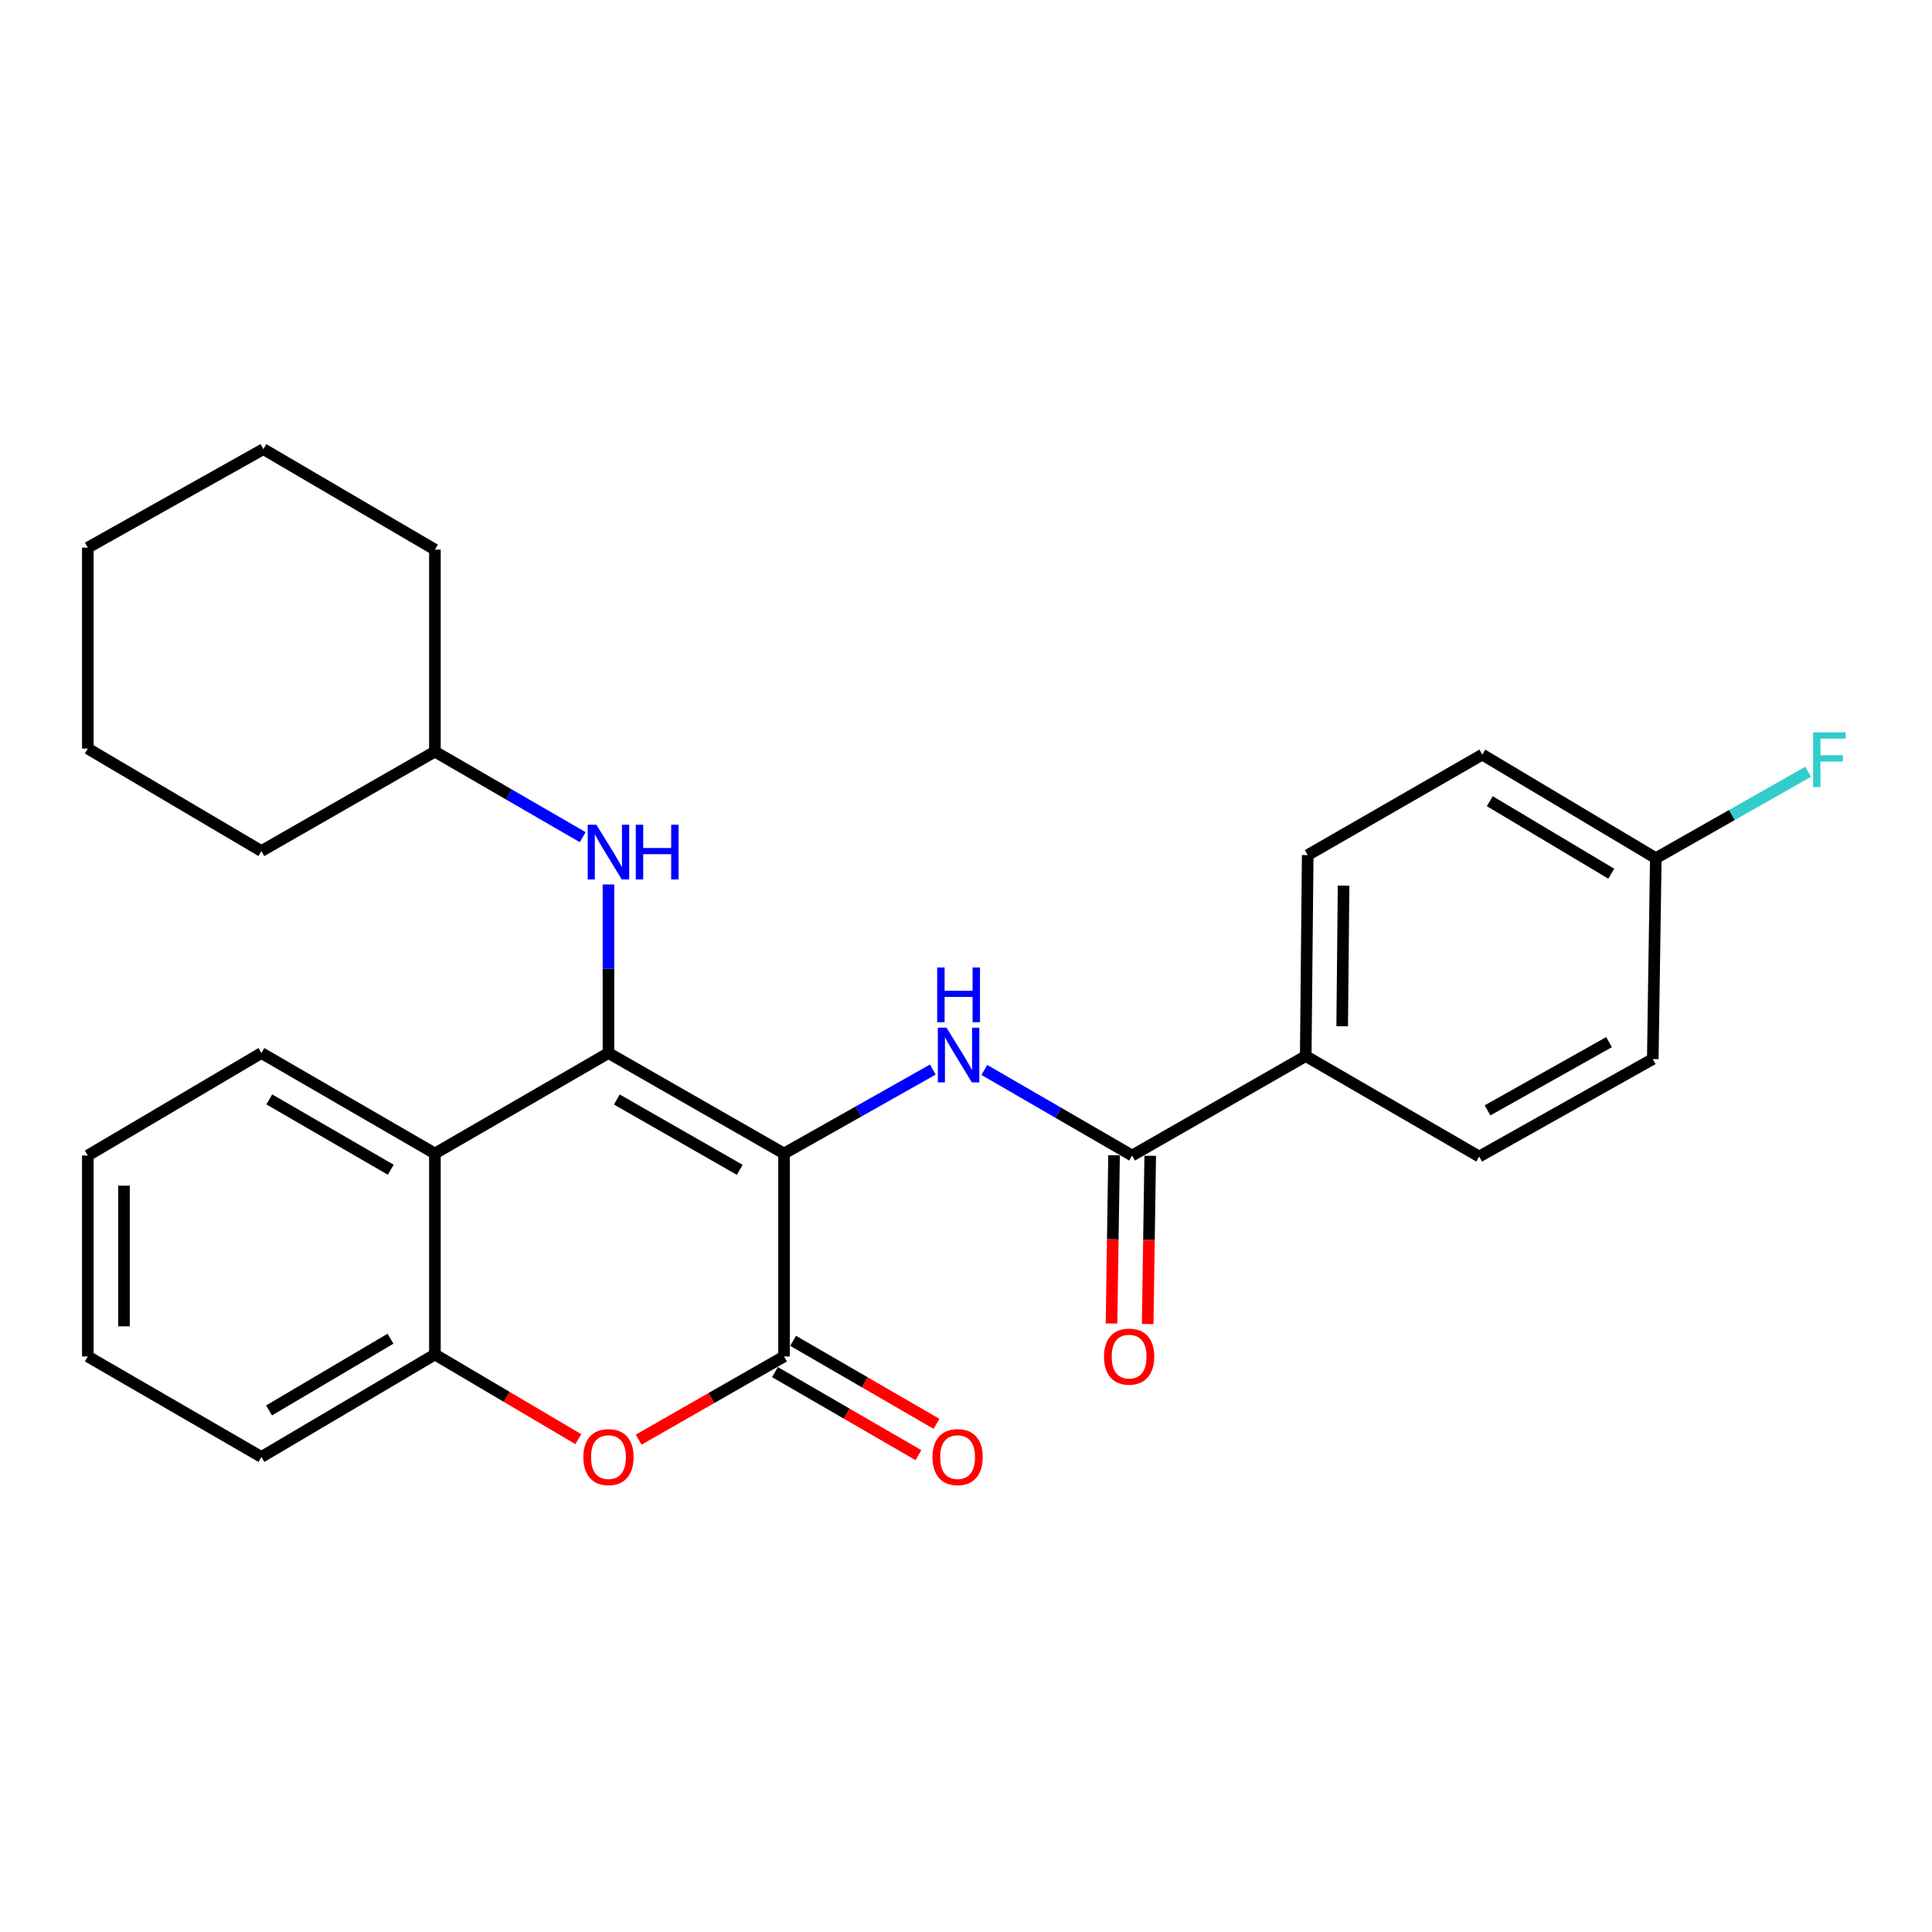 <?xml version='1.0' encoding='iso-8859-1'?>
<svg version='1.1' baseProfile='full'
              xmlns='http://www.w3.org/2000/svg'
                      xmlns:rdkit='http://www.rdkit.org/xml'
                      xmlns:xlink='http://www.w3.org/1999/xlink'
                  xml:space='preserve'
width='1000px' height='1000px' viewBox='0 0 1000 1000'>
<!-- END OF HEADER -->
<rect style='opacity:1.0;fill:#FFFFFF;stroke:none' width='1000' height='1000' x='0' y='0'> </rect>
<path class='bond-0' d='M 405.817,597.053 L 314.941,545.053' style='fill:none;fill-rule:evenodd;stroke:#000000;stroke-width:6px;stroke-linecap:butt;stroke-linejoin:miter;stroke-opacity:1' />
<path class='bond-0' d='M 382.888,605.501 L 319.275,569.101' style='fill:none;fill-rule:evenodd;stroke:#000000;stroke-width:6px;stroke-linecap:butt;stroke-linejoin:miter;stroke-opacity:1' />
<path class='bond-1' d='M 405.817,597.053 L 405.817,702.104' style='fill:none;fill-rule:evenodd;stroke:#000000;stroke-width:6px;stroke-linecap:butt;stroke-linejoin:miter;stroke-opacity:1' />
<path class='bond-2' d='M 405.817,597.053 L 444.323,575.329' style='fill:none;fill-rule:evenodd;stroke:#000000;stroke-width:6px;stroke-linecap:butt;stroke-linejoin:miter;stroke-opacity:1' />
<path class='bond-2' d='M 444.323,575.329 L 482.829,553.604' style='fill:none;fill-rule:evenodd;stroke:#0000FF;stroke-width:6px;stroke-linecap:butt;stroke-linejoin:miter;stroke-opacity:1' />
<path class='bond-3' d='M 314.941,545.053 L 225.105,597.053' style='fill:none;fill-rule:evenodd;stroke:#000000;stroke-width:6px;stroke-linecap:butt;stroke-linejoin:miter;stroke-opacity:1' />
<path class='bond-7' d='M 314.941,545.053 L 314.941,501.427' style='fill:none;fill-rule:evenodd;stroke:#000000;stroke-width:6px;stroke-linecap:butt;stroke-linejoin:miter;stroke-opacity:1' />
<path class='bond-7' d='M 314.941,501.427 L 314.941,457.802' style='fill:none;fill-rule:evenodd;stroke:#0000FF;stroke-width:6px;stroke-linecap:butt;stroke-linejoin:miter;stroke-opacity:1' />
<path class='bond-4' d='M 405.817,702.104 L 368.188,723.64' style='fill:none;fill-rule:evenodd;stroke:#000000;stroke-width:6px;stroke-linecap:butt;stroke-linejoin:miter;stroke-opacity:1' />
<path class='bond-4' d='M 368.188,723.64 L 330.559,745.176' style='fill:none;fill-rule:evenodd;stroke:#FF0000;stroke-width:6px;stroke-linecap:butt;stroke-linejoin:miter;stroke-opacity:1' />
<path class='bond-9' d='M 401.127,710.205 L 438.248,731.695' style='fill:none;fill-rule:evenodd;stroke:#000000;stroke-width:6px;stroke-linecap:butt;stroke-linejoin:miter;stroke-opacity:1' />
<path class='bond-9' d='M 438.248,731.695 L 475.368,753.186' style='fill:none;fill-rule:evenodd;stroke:#FF0000;stroke-width:6px;stroke-linecap:butt;stroke-linejoin:miter;stroke-opacity:1' />
<path class='bond-9' d='M 410.507,694.004 L 447.627,715.495' style='fill:none;fill-rule:evenodd;stroke:#000000;stroke-width:6px;stroke-linecap:butt;stroke-linejoin:miter;stroke-opacity:1' />
<path class='bond-9' d='M 447.627,715.495 L 484.748,736.986' style='fill:none;fill-rule:evenodd;stroke:#FF0000;stroke-width:6px;stroke-linecap:butt;stroke-linejoin:miter;stroke-opacity:1' />
<path class='bond-5' d='M 509.498,553.803 L 547.743,575.948' style='fill:none;fill-rule:evenodd;stroke:#0000FF;stroke-width:6px;stroke-linecap:butt;stroke-linejoin:miter;stroke-opacity:1' />
<path class='bond-5' d='M 547.743,575.948 L 585.988,598.093' style='fill:none;fill-rule:evenodd;stroke:#000000;stroke-width:6px;stroke-linecap:butt;stroke-linejoin:miter;stroke-opacity:1' />
<path class='bond-18' d='M 225.105,597.053 L 135.301,545.053' style='fill:none;fill-rule:evenodd;stroke:#000000;stroke-width:6px;stroke-linecap:butt;stroke-linejoin:miter;stroke-opacity:1' />
<path class='bond-18' d='M 202.254,605.453 L 139.391,569.053' style='fill:none;fill-rule:evenodd;stroke:#000000;stroke-width:6px;stroke-linecap:butt;stroke-linejoin:miter;stroke-opacity:1' />
<path class='bond-27' d='M 225.105,597.053 L 225.105,701.074' style='fill:none;fill-rule:evenodd;stroke:#000000;stroke-width:6px;stroke-linecap:butt;stroke-linejoin:miter;stroke-opacity:1' />
<path class='bond-6' d='M 299.333,744.9 L 262.219,722.987' style='fill:none;fill-rule:evenodd;stroke:#FF0000;stroke-width:6px;stroke-linecap:butt;stroke-linejoin:miter;stroke-opacity:1' />
<path class='bond-6' d='M 262.219,722.987 L 225.105,701.074' style='fill:none;fill-rule:evenodd;stroke:#000000;stroke-width:6px;stroke-linecap:butt;stroke-linejoin:miter;stroke-opacity:1' />
<path class='bond-8' d='M 585.988,598.093 L 675.845,546.613' style='fill:none;fill-rule:evenodd;stroke:#000000;stroke-width:6px;stroke-linecap:butt;stroke-linejoin:miter;stroke-opacity:1' />
<path class='bond-10' d='M 576.629,597.953 L 575.976,641.498' style='fill:none;fill-rule:evenodd;stroke:#000000;stroke-width:6px;stroke-linecap:butt;stroke-linejoin:miter;stroke-opacity:1' />
<path class='bond-10' d='M 575.976,641.498 L 575.323,685.043' style='fill:none;fill-rule:evenodd;stroke:#FF0000;stroke-width:6px;stroke-linecap:butt;stroke-linejoin:miter;stroke-opacity:1' />
<path class='bond-10' d='M 595.347,598.233 L 594.694,641.779' style='fill:none;fill-rule:evenodd;stroke:#000000;stroke-width:6px;stroke-linecap:butt;stroke-linejoin:miter;stroke-opacity:1' />
<path class='bond-10' d='M 594.694,641.779 L 594.041,685.324' style='fill:none;fill-rule:evenodd;stroke:#FF0000;stroke-width:6px;stroke-linecap:butt;stroke-linejoin:miter;stroke-opacity:1' />
<path class='bond-19' d='M 225.105,701.074 L 135.301,754.115' style='fill:none;fill-rule:evenodd;stroke:#000000;stroke-width:6px;stroke-linecap:butt;stroke-linejoin:miter;stroke-opacity:1' />
<path class='bond-19' d='M 202.115,692.912 L 139.251,730.04' style='fill:none;fill-rule:evenodd;stroke:#000000;stroke-width:6px;stroke-linecap:butt;stroke-linejoin:miter;stroke-opacity:1' />
<path class='bond-14' d='M 301.606,433.321 L 263.356,411.176' style='fill:none;fill-rule:evenodd;stroke:#0000FF;stroke-width:6px;stroke-linecap:butt;stroke-linejoin:miter;stroke-opacity:1' />
<path class='bond-14' d='M 263.356,411.176 L 225.105,389.031' style='fill:none;fill-rule:evenodd;stroke:#000000;stroke-width:6px;stroke-linecap:butt;stroke-linejoin:miter;stroke-opacity:1' />
<path class='bond-11' d='M 675.845,546.613 L 676.864,442.601' style='fill:none;fill-rule:evenodd;stroke:#000000;stroke-width:6px;stroke-linecap:butt;stroke-linejoin:miter;stroke-opacity:1' />
<path class='bond-11' d='M 694.717,531.194 L 695.43,458.387' style='fill:none;fill-rule:evenodd;stroke:#000000;stroke-width:6px;stroke-linecap:butt;stroke-linejoin:miter;stroke-opacity:1' />
<path class='bond-12' d='M 675.845,546.613 L 765.629,598.623' style='fill:none;fill-rule:evenodd;stroke:#000000;stroke-width:6px;stroke-linecap:butt;stroke-linejoin:miter;stroke-opacity:1' />
<path class='bond-16' d='M 676.864,442.601 L 767.241,390.58' style='fill:none;fill-rule:evenodd;stroke:#000000;stroke-width:6px;stroke-linecap:butt;stroke-linejoin:miter;stroke-opacity:1' />
<path class='bond-15' d='M 765.629,598.623 L 855.475,548.162' style='fill:none;fill-rule:evenodd;stroke:#000000;stroke-width:6px;stroke-linecap:butt;stroke-linejoin:miter;stroke-opacity:1' />
<path class='bond-15' d='M 769.938,574.732 L 832.831,539.409' style='fill:none;fill-rule:evenodd;stroke:#000000;stroke-width:6px;stroke-linecap:butt;stroke-linejoin:miter;stroke-opacity:1' />
<path class='bond-13' d='M 857.045,444.193 L 855.475,548.162' style='fill:none;fill-rule:evenodd;stroke:#000000;stroke-width:6px;stroke-linecap:butt;stroke-linejoin:miter;stroke-opacity:1' />
<path class='bond-17' d='M 857.045,444.193 L 896.467,421.828' style='fill:none;fill-rule:evenodd;stroke:#000000;stroke-width:6px;stroke-linecap:butt;stroke-linejoin:miter;stroke-opacity:1' />
<path class='bond-17' d='M 896.467,421.828 L 935.889,399.464' style='fill:none;fill-rule:evenodd;stroke:#33CCCC;stroke-width:6px;stroke-linecap:butt;stroke-linejoin:miter;stroke-opacity:1' />
<path class='bond-28' d='M 857.045,444.193 L 767.241,390.58' style='fill:none;fill-rule:evenodd;stroke:#000000;stroke-width:6px;stroke-linecap:butt;stroke-linejoin:miter;stroke-opacity:1' />
<path class='bond-28' d='M 833.979,452.224 L 771.115,414.696' style='fill:none;fill-rule:evenodd;stroke:#000000;stroke-width:6px;stroke-linecap:butt;stroke-linejoin:miter;stroke-opacity:1' />
<path class='bond-20' d='M 225.105,389.031 L 135.301,440.501' style='fill:none;fill-rule:evenodd;stroke:#000000;stroke-width:6px;stroke-linecap:butt;stroke-linejoin:miter;stroke-opacity:1' />
<path class='bond-21' d='M 225.105,389.031 L 225.105,284.479' style='fill:none;fill-rule:evenodd;stroke:#000000;stroke-width:6px;stroke-linecap:butt;stroke-linejoin:miter;stroke-opacity:1' />
<path class='bond-22' d='M 135.301,545.053 L 45.455,598.093' style='fill:none;fill-rule:evenodd;stroke:#000000;stroke-width:6px;stroke-linecap:butt;stroke-linejoin:miter;stroke-opacity:1' />
<path class='bond-23' d='M 135.301,754.115 L 45.455,702.104' style='fill:none;fill-rule:evenodd;stroke:#000000;stroke-width:6px;stroke-linecap:butt;stroke-linejoin:miter;stroke-opacity:1' />
<path class='bond-25' d='M 135.301,440.501 L 45.455,387.46' style='fill:none;fill-rule:evenodd;stroke:#000000;stroke-width:6px;stroke-linecap:butt;stroke-linejoin:miter;stroke-opacity:1' />
<path class='bond-24' d='M 225.105,284.479 L 136.33,232.468' style='fill:none;fill-rule:evenodd;stroke:#000000;stroke-width:6px;stroke-linecap:butt;stroke-linejoin:miter;stroke-opacity:1' />
<path class='bond-29' d='M 45.455,598.093 L 45.455,702.104' style='fill:none;fill-rule:evenodd;stroke:#000000;stroke-width:6px;stroke-linecap:butt;stroke-linejoin:miter;stroke-opacity:1' />
<path class='bond-29' d='M 64.175,613.695 L 64.175,686.502' style='fill:none;fill-rule:evenodd;stroke:#000000;stroke-width:6px;stroke-linecap:butt;stroke-linejoin:miter;stroke-opacity:1' />
<path class='bond-26' d='M 136.33,232.468 L 45.455,283.459' style='fill:none;fill-rule:evenodd;stroke:#000000;stroke-width:6px;stroke-linecap:butt;stroke-linejoin:miter;stroke-opacity:1' />
<path class='bond-30' d='M 45.455,387.46 L 45.455,283.459' style='fill:none;fill-rule:evenodd;stroke:#000000;stroke-width:6px;stroke-linecap:butt;stroke-linejoin:miter;stroke-opacity:1' />
<path  class='atom-3' d='M 489.903 531.922
L 499.183 546.922
Q 500.103 548.402, 501.583 551.082
Q 503.063 553.762, 503.143 553.922
L 503.143 531.922
L 506.903 531.922
L 506.903 560.242
L 503.023 560.242
L 493.063 543.842
Q 491.903 541.922, 490.663 539.722
Q 489.463 537.522, 489.103 536.842
L 489.103 560.242
L 485.423 560.242
L 485.423 531.922
L 489.903 531.922
' fill='#0000FF'/>
<path  class='atom-3' d='M 485.083 500.77
L 488.923 500.77
L 488.923 512.81
L 503.403 512.81
L 503.403 500.77
L 507.243 500.77
L 507.243 529.09
L 503.403 529.09
L 503.403 516.01
L 488.923 516.01
L 488.923 529.09
L 485.083 529.09
L 485.083 500.77
' fill='#0000FF'/>
<path  class='atom-5' d='M 301.941 754.195
Q 301.941 747.395, 305.301 743.595
Q 308.661 739.795, 314.941 739.795
Q 321.221 739.795, 324.581 743.595
Q 327.941 747.395, 327.941 754.195
Q 327.941 761.075, 324.541 764.995
Q 321.141 768.875, 314.941 768.875
Q 308.701 768.875, 305.301 764.995
Q 301.941 761.115, 301.941 754.195
M 314.941 765.675
Q 319.261 765.675, 321.581 762.795
Q 323.941 759.875, 323.941 754.195
Q 323.941 748.635, 321.581 745.835
Q 319.261 742.995, 314.941 742.995
Q 310.621 742.995, 308.261 745.795
Q 305.941 748.595, 305.941 754.195
Q 305.941 759.915, 308.261 762.795
Q 310.621 765.675, 314.941 765.675
' fill='#FF0000'/>
<path  class='atom-8' d='M 308.681 426.881
L 317.961 441.881
Q 318.881 443.361, 320.361 446.041
Q 321.841 448.721, 321.921 448.881
L 321.921 426.881
L 325.681 426.881
L 325.681 455.201
L 321.801 455.201
L 311.841 438.801
Q 310.681 436.881, 309.441 434.681
Q 308.241 432.481, 307.881 431.801
L 307.881 455.201
L 304.201 455.201
L 304.201 426.881
L 308.681 426.881
' fill='#0000FF'/>
<path  class='atom-8' d='M 329.081 426.881
L 332.921 426.881
L 332.921 438.921
L 347.401 438.921
L 347.401 426.881
L 351.241 426.881
L 351.241 455.201
L 347.401 455.201
L 347.401 442.121
L 332.921 442.121
L 332.921 455.201
L 329.081 455.201
L 329.081 426.881
' fill='#0000FF'/>
<path  class='atom-10' d='M 482.653 754.195
Q 482.653 747.395, 486.013 743.595
Q 489.373 739.795, 495.653 739.795
Q 501.933 739.795, 505.293 743.595
Q 508.653 747.395, 508.653 754.195
Q 508.653 761.075, 505.253 764.995
Q 501.853 768.875, 495.653 768.875
Q 489.413 768.875, 486.013 764.995
Q 482.653 761.115, 482.653 754.195
M 495.653 765.675
Q 499.973 765.675, 502.293 762.795
Q 504.653 759.875, 504.653 754.195
Q 504.653 748.635, 502.293 745.835
Q 499.973 742.995, 495.653 742.995
Q 491.333 742.995, 488.973 745.795
Q 486.653 748.595, 486.653 754.195
Q 486.653 759.915, 488.973 762.795
Q 491.333 765.675, 495.653 765.675
' fill='#FF0000'/>
<path  class='atom-11' d='M 571.428 702.184
Q 571.428 695.384, 574.788 691.584
Q 578.148 687.784, 584.428 687.784
Q 590.708 687.784, 594.068 691.584
Q 597.428 695.384, 597.428 702.184
Q 597.428 709.064, 594.028 712.984
Q 590.628 716.864, 584.428 716.864
Q 578.188 716.864, 574.788 712.984
Q 571.428 709.104, 571.428 702.184
M 584.428 713.664
Q 588.748 713.664, 591.068 710.784
Q 593.428 707.864, 593.428 702.184
Q 593.428 696.624, 591.068 693.824
Q 588.748 690.984, 584.428 690.984
Q 580.108 690.984, 577.748 693.784
Q 575.428 696.584, 575.428 702.184
Q 575.428 707.904, 577.748 710.784
Q 580.108 713.664, 584.428 713.664
' fill='#FF0000'/>
<path  class='atom-18' d='M 938.471 379.062
L 955.311 379.062
L 955.311 382.302
L 942.271 382.302
L 942.271 390.902
L 953.871 390.902
L 953.871 394.182
L 942.271 394.182
L 942.271 407.382
L 938.471 407.382
L 938.471 379.062
' fill='#33CCCC'/>
</svg>

